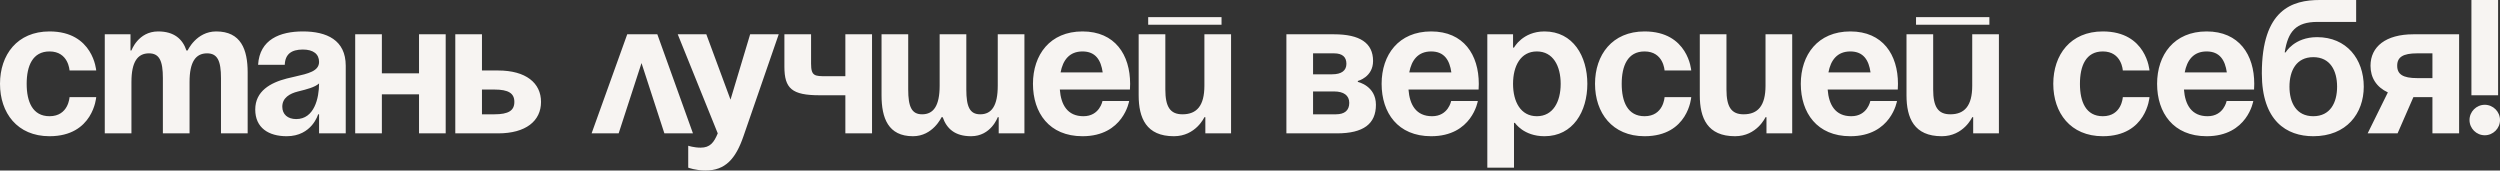 <?xml version="1.0" encoding="UTF-8"?> <svg xmlns="http://www.w3.org/2000/svg" viewBox="0 0 524.886 35.8" fill="none"><rect x="0" y="0" width="524.886" height="35.8" fill="#333333" stroke="none"/><path fill-rule="evenodd" clip-rule="evenodd" d="M485.682 24.4C482.123 24.4 480.683 21.56 480.683 18.2C480.683 14.84 482.123 12 485.682 12C489.244 12 490.683 14.84 490.683 18.2C490.683 21.56 489.244 24.4 485.682 24.4ZM474.882 15.4C474.882 25.4 480.083 28.6 485.682 28.6C492.683 28.6 496.282 23.8 496.282 18.2C496.282 12.4 492.683 7.8 486.482 7.8C481.683 7.8 479.883 11 479.883 11H479.683C480.363 6.6 482.043 4.6 486.562 4.6H494.683V0H487.042C481.243 0 474.882 2 474.882 15.4ZM518.485 25.2C518.485 23.44 519.927 22 521.687 22C523.446 22 524.886 23.44 524.886 25.2C524.886 26.96 523.446 28.4 521.687 28.4C519.927 28.4 518.485 26.96 518.485 25.2ZM524.486 0V20H518.885V0H524.486ZM516.3 7.2V28H510.699V20.4H506.7L503.381 28H497.1L501.341 19.4C498.939 18.28 497.699 16.32 497.699 13.8C497.699 9.8 500.901 7.2 506.7 7.2H516.3ZM507.5 16.4H510.699V11.2H507.5C504.5 11.2 503.301 12 503.301 13.8C503.301 15.6 504.5 16.4 507.5 16.4ZM452.892 17.6C452.892 11.52 456.451 6.6 463.292 6.6C470.13 6.6 473.29 11.52 473.29 17.6C473.29 18.08 473.25 18.8 473.25 18.8H458.53C458.77 22 460.13 24.4 463.492 24.4C466.891 24.4 467.491 21.2 467.491 21.2H473.09C473.09 21.2 471.89 28.6 463.292 28.6C456.291 28.6 452.892 23.68 452.892 17.6ZM463.292 10.8C460.53 10.8 459.17 12.64 458.69 15.2H467.531C467.171 12.64 466.051 10.8 463.292 10.8ZM441.494 6.6C434.693 6.6 431.094 11.52 431.094 17.6C431.094 23.68 434.693 28.6 441.494 28.6C450.695 28.6 451.294 20.4 451.294 20.4H445.693C445.693 20.4 445.493 24.4 441.494 24.4C437.935 24.4 436.693 21.36 436.693 17.6C436.693 13.84 437.935 10.8 441.494 10.8C445.493 10.8 445.693 14.8 445.693 14.8H451.294C451.294 14.8 450.695 6.6 441.494 6.6ZM402.278 5.2V3.6H417.679V5.2H402.278ZM419.679 7.2V28H414.278V24.6H414.078C414.078 24.6 412.278 28.6 407.679 28.6C401.878 28.6 400.278 24.8 400.278 20V7.2H405.879V18.8C405.879 22.4 406.879 24 409.479 24C412.478 24 414.078 22.2 414.078 18V7.2H419.679ZM388.486 6.6C381.647 6.6 378.085 11.52 378.085 17.6C378.085 23.68 381.487 28.6 388.486 28.6C397.086 28.6 398.286 21.2 398.286 21.2H392.685C392.685 21.2 392.085 24.4 388.686 24.4C385.326 24.4 383.967 22 383.727 18.8H398.446C398.446 18.8 398.486 18.08 398.486 17.6C398.486 11.52 395.327 6.6 388.486 6.6ZM383.887 15.2C384.367 12.64 385.726 10.8 388.486 10.8C391.245 10.8 392.365 12.64 392.727 15.2H383.887ZM376.281 7.2V28H370.879V24.6H370.679C370.679 24.6 368.88 28.6 364.281 28.6C358.48 28.6 356.88 24.8 356.88 20V7.2H362.479V18.8C362.479 22.4 363.479 24 366.08 24C369.08 24 370.679 22.2 370.679 18V7.2H376.281ZM345.282 6.6C338.484 6.6 334.882 11.52 334.882 17.6C334.882 23.68 338.484 28.6 345.282 28.6C354.483 28.6 355.083 20.4 355.083 20.4H349.482C349.482 20.4 349.282 24.4 345.282 24.4C341.723 24.4 340.484 21.36 340.484 17.6C340.484 13.84 341.723 10.8 345.282 10.8C349.282 10.8 349.482 14.8 349.482 14.8H355.083C355.083 14.8 354.483 6.6 345.282 6.6ZM312.27 35.2V7.2H317.671V10H317.871C317.871 10 319.671 6.6 324.27 6.6C330.271 6.6 333.27 11.8 333.27 17.6C333.27 23.4 330.271 28.6 324.27 28.6C319.871 28.6 318.071 25.8 318.071 25.8H317.871V35.2H312.27ZM317.671 17.6C317.671 21.36 319.271 24.4 322.67 24.4C326.069 24.4 327.671 21.36 327.671 17.6C327.671 13.84 326.069 10.8 322.67 10.8C319.271 10.8 317.671 13.84 317.671 17.6ZM300.477 6.6C293.639 6.6 290.077 11.52 290.077 17.6C290.077 23.68 293.479 28.6 300.477 28.6C309.078 28.6 310.278 21.2 310.278 21.2H304.679C304.679 21.2 304.079 24.4 300.677 24.4C297.318 24.4 295.958 22 295.718 18.8H310.438C310.438 18.8 310.478 18.08 310.478 17.6C310.478 11.52 307.318 6.6 300.477 6.6ZM295.878 15.2C296.358 12.64 297.718 10.8 300.477 10.8C303.239 10.8 304.359 12.64 304.719 15.2H295.878ZM270.084 28V7.2H280.082C285.483 7.2 288.282 9 288.282 12.8C288.282 16.2 285.083 17 285.083 17V17.2C285.083 17.2 288.882 18 288.882 22C288.882 26 286.283 28 280.684 28H270.084ZM280.082 19.2H275.683V24H280.482C282.284 24 283.283 23.2 283.283 21.6C283.283 20 282.084 19.2 280.082 19.2ZM275.683 15.6H279.682C281.684 15.6 282.684 14.8 282.684 13.4C282.684 12 281.884 11.2 280.082 11.2H275.683V15.6ZM241.067 3.6V5.2H256.467V3.6H241.067ZM258.466 28V7.2H252.868V18C252.868 22.2 251.268 24 248.267 24C245.667 24 244.667 22.4 244.667 18.8V7.2H239.067V20C239.067 24.8 240.667 28.6 246.467 28.6C251.068 28.6 252.868 24.6 252.868 24.6H253.068V28H258.466ZM216.875 17.6C216.875 11.52 220.435 6.6 227.275 6.6C234.115 6.6 237.275 11.52 237.275 17.6C237.275 18.08 237.235 18.8 237.235 18.8H222.515C222.755 22 224.115 24.4 227.475 24.4C230.875 24.4 231.475 21.2 231.475 21.2H237.075C237.075 21.2 235.875 28.6 227.275 28.6C220.275 28.6 216.875 23.68 216.875 17.6ZM227.275 10.8C224.515 10.8 223.155 12.64 222.675 15.2H231.515C231.155 12.64 230.035 10.8 227.275 10.8ZM202.883 18.8V7.2H197.283V18C197.283 22.2 196.003 24 193.603 24C191.403 24 190.683 22.4 190.683 18.8V7.2H185.083V20C185.083 24.8 186.483 28.6 191.683 28.6C195.883 28.6 197.683 24.6 197.683 24.6H197.923C198.763 27.04 200.523 28.6 203.883 28.6C208.083 28.6 209.483 24.6 209.483 24.6H209.683V28H215.083V7.2H209.483V18C209.483 22.2 208.203 24 205.803 24C203.603 24 202.883 22.4 202.883 18.8ZM183.087 7.2V28H177.487V20H172.087C166.287 20 164.687 18.6 164.687 14V7.2H170.288V13.4C170.288 16 171.088 16 173.488 16H177.487V7.2H183.087ZM156.095 28.6L163.495 7.2H157.495L153.375 20.92L148.295 7.2H142.295L150.695 28C149.895 29.92 149.095 31 147.095 31C145.695 31 144.495 30.6 144.495 30.6V35.2C144.495 35.2 146.095 35.8 148.095 35.8C152.295 35.8 154.455 33.36 156.095 28.6ZM124.209 28L131.689 7.2H138.009L145.489 28H139.489L134.689 13.24L129.889 28H124.209ZM95.591 7.2V28H104.591C110.391 28 113.591 25.4 113.591 21.4C113.591 17.4 110.391 14.8 104.591 14.8H101.191V7.2H95.591ZM101.191 18.8H103.791C106.791 18.8 107.991 19.6 107.991 21.4C107.991 23.2 106.791 24 103.791 24H101.191V18.8ZM87.975 28V19.8H80.175V28H74.575V7.2H80.175V15.4H87.975V7.2H93.575V28H87.975ZM54.189 13.6H59.789C59.869 11.36 61.189 10.4 63.589 10.4C65.789 10.4 66.989 11.36 66.989 13C66.989 14.934 64.709 15.451 61.934 16.079C61.38 16.204 60.808 16.334 60.229 16.48C56.789 17.36 53.589 19.12 53.589 23C53.589 26.84 56.389 28.6 60.189 28.6C65.509 28.6 66.789 24 66.789 24H66.989V28H72.589V13.8C72.589 8.4 68.589 6.6 63.589 6.6C58.789 6.6 54.509 8.28 54.189 13.6ZM62.804 19.146C64.355 18.76 66.11 18.323 66.989 17.52C66.989 20.6 65.989 25 62.189 25C60.389 25 59.269 24 59.269 22.4C59.269 20.56 60.789 19.64 62.589 19.2L62.804 19.146ZM34.197 28V16.4C34.197 12.8 33.477 11.2 31.277 11.2C28.877 11.2 27.597 13 27.597 17.2V28H21.997V7.2H27.397V10.6H27.597C27.597 10.6 28.997 6.6 33.197 6.6C36.557 6.6 38.357 8.2 39.157 10.64L39.197 10.6H39.397C39.397 10.6 41.197 6.6 45.397 6.6C50.597 6.6 51.997 10.4 51.997 15.2V28H46.397V16.4C46.397 12.8 45.677 11.2 43.477 11.2C41.077 11.2 39.797 13 39.797 17.2V28H34.197ZM10.4 6.6C3.6 6.6 0 11.52 0 17.6C0 23.68 3.6 28.6 10.4 28.6C19.6 28.6 20.2 20.4 20.2 20.4H14.6C14.6 20.4 14.4 24.4 10.4 24.4C6.84 24.4 5.6 21.36 5.6 17.6C5.6 13.84 6.84 10.8 10.4 10.8C14.4 10.8 14.6 14.8 14.6 14.8H20.2C20.2 14.8 19.6 6.6 10.4 6.6Z" fill="#F7F4F2"></path></svg> 
